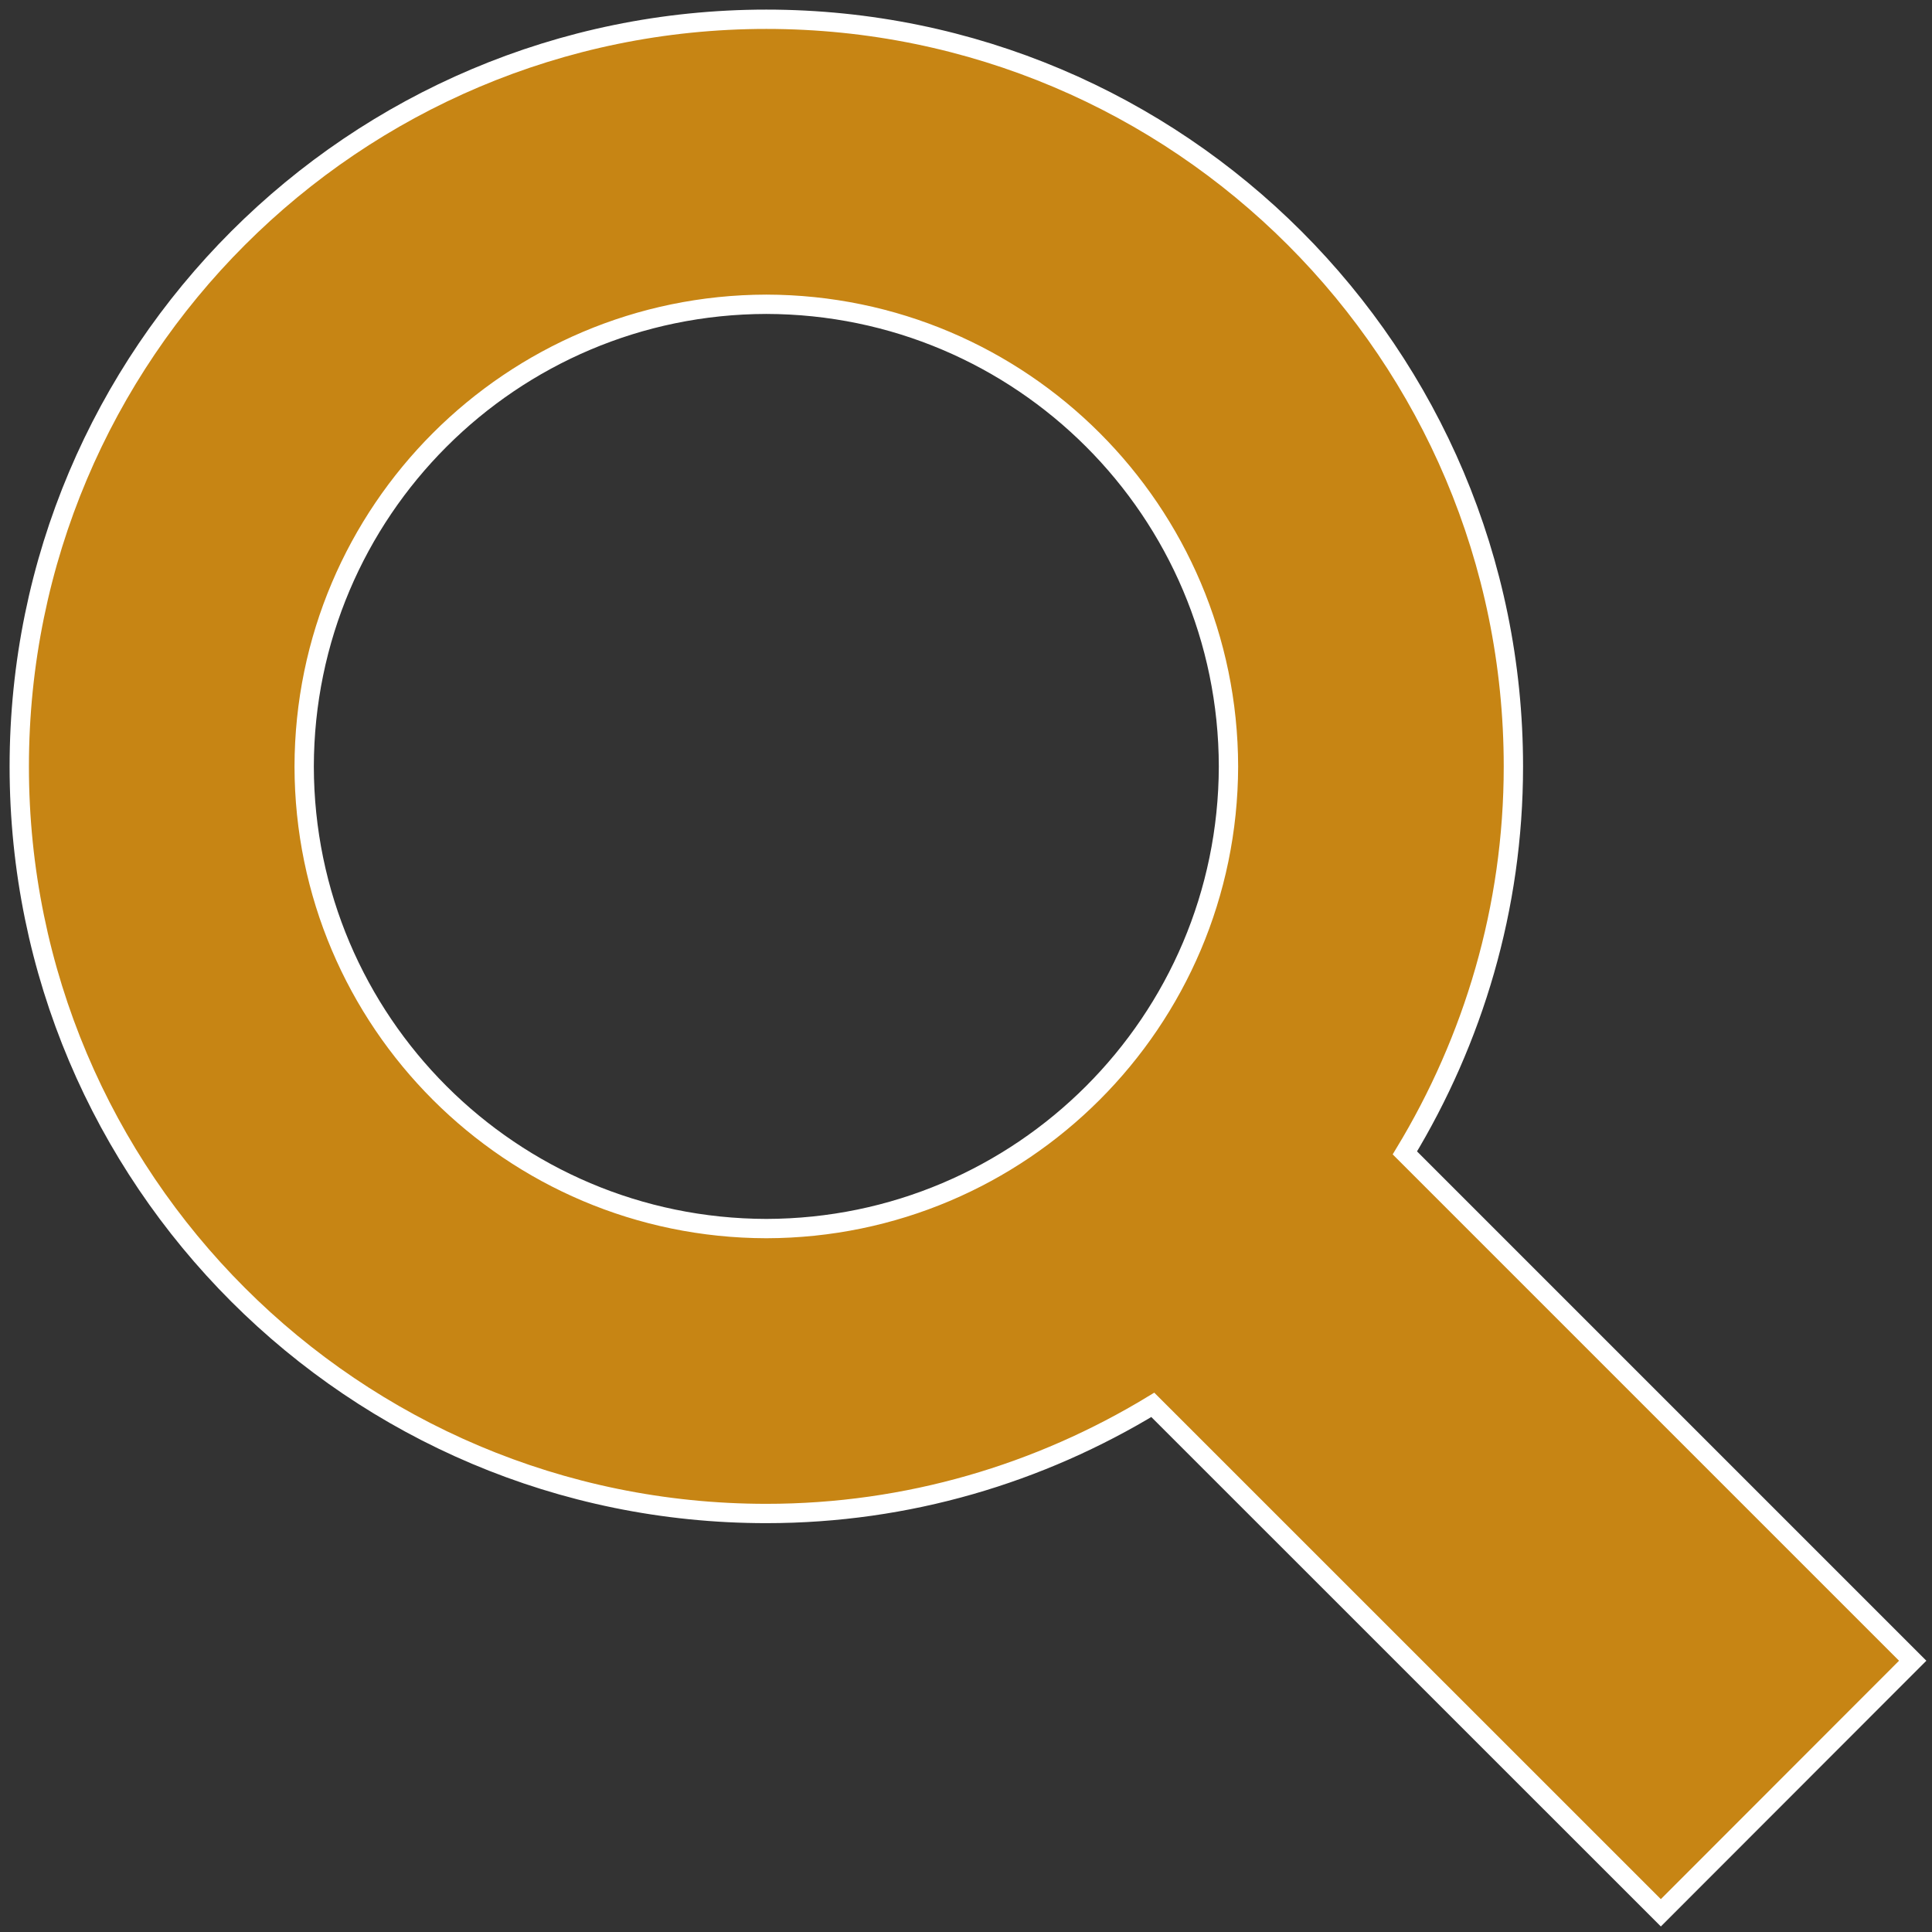 <svg width="100" height="100" xmlns="http://www.w3.org/2000/svg">
 <rect width="100%" height="100%" fill="#333333" stroke="none"/>
 <!-- Created with Method Draw - http://github.com/duopixel/Method-Draw/ -->
 <g>
  <title>Layer 1</title>
  <path id="svg_4" d="m99.001,85.959l-26.285,-26.285c3.534,-5.837 5.617,-12.67 5.617,-19.998c0,-21.366 -17.302,-38.673 -38.668,-38.679c-21.355,0.006 -38.668,17.313 -38.668,38.679c0,21.355 17.313,38.662 38.668,38.662c7.328,0 14.161,-2.077 20.004,-5.623l26.296,26.291l13.036,-13.047zm-83.257,-46.283c0.023,-13.216 10.717,-23.899 23.921,-23.927c13.204,0.028 23.899,10.711 23.921,23.927c-0.034,13.204 -10.717,23.887 -23.921,23.915c-13.205,-0.028 -23.899,-10.711 -23.921,-23.915z" stroke-width="1" stroke="#ffffff" fill="#c78514"/>
 </g>
</svg>